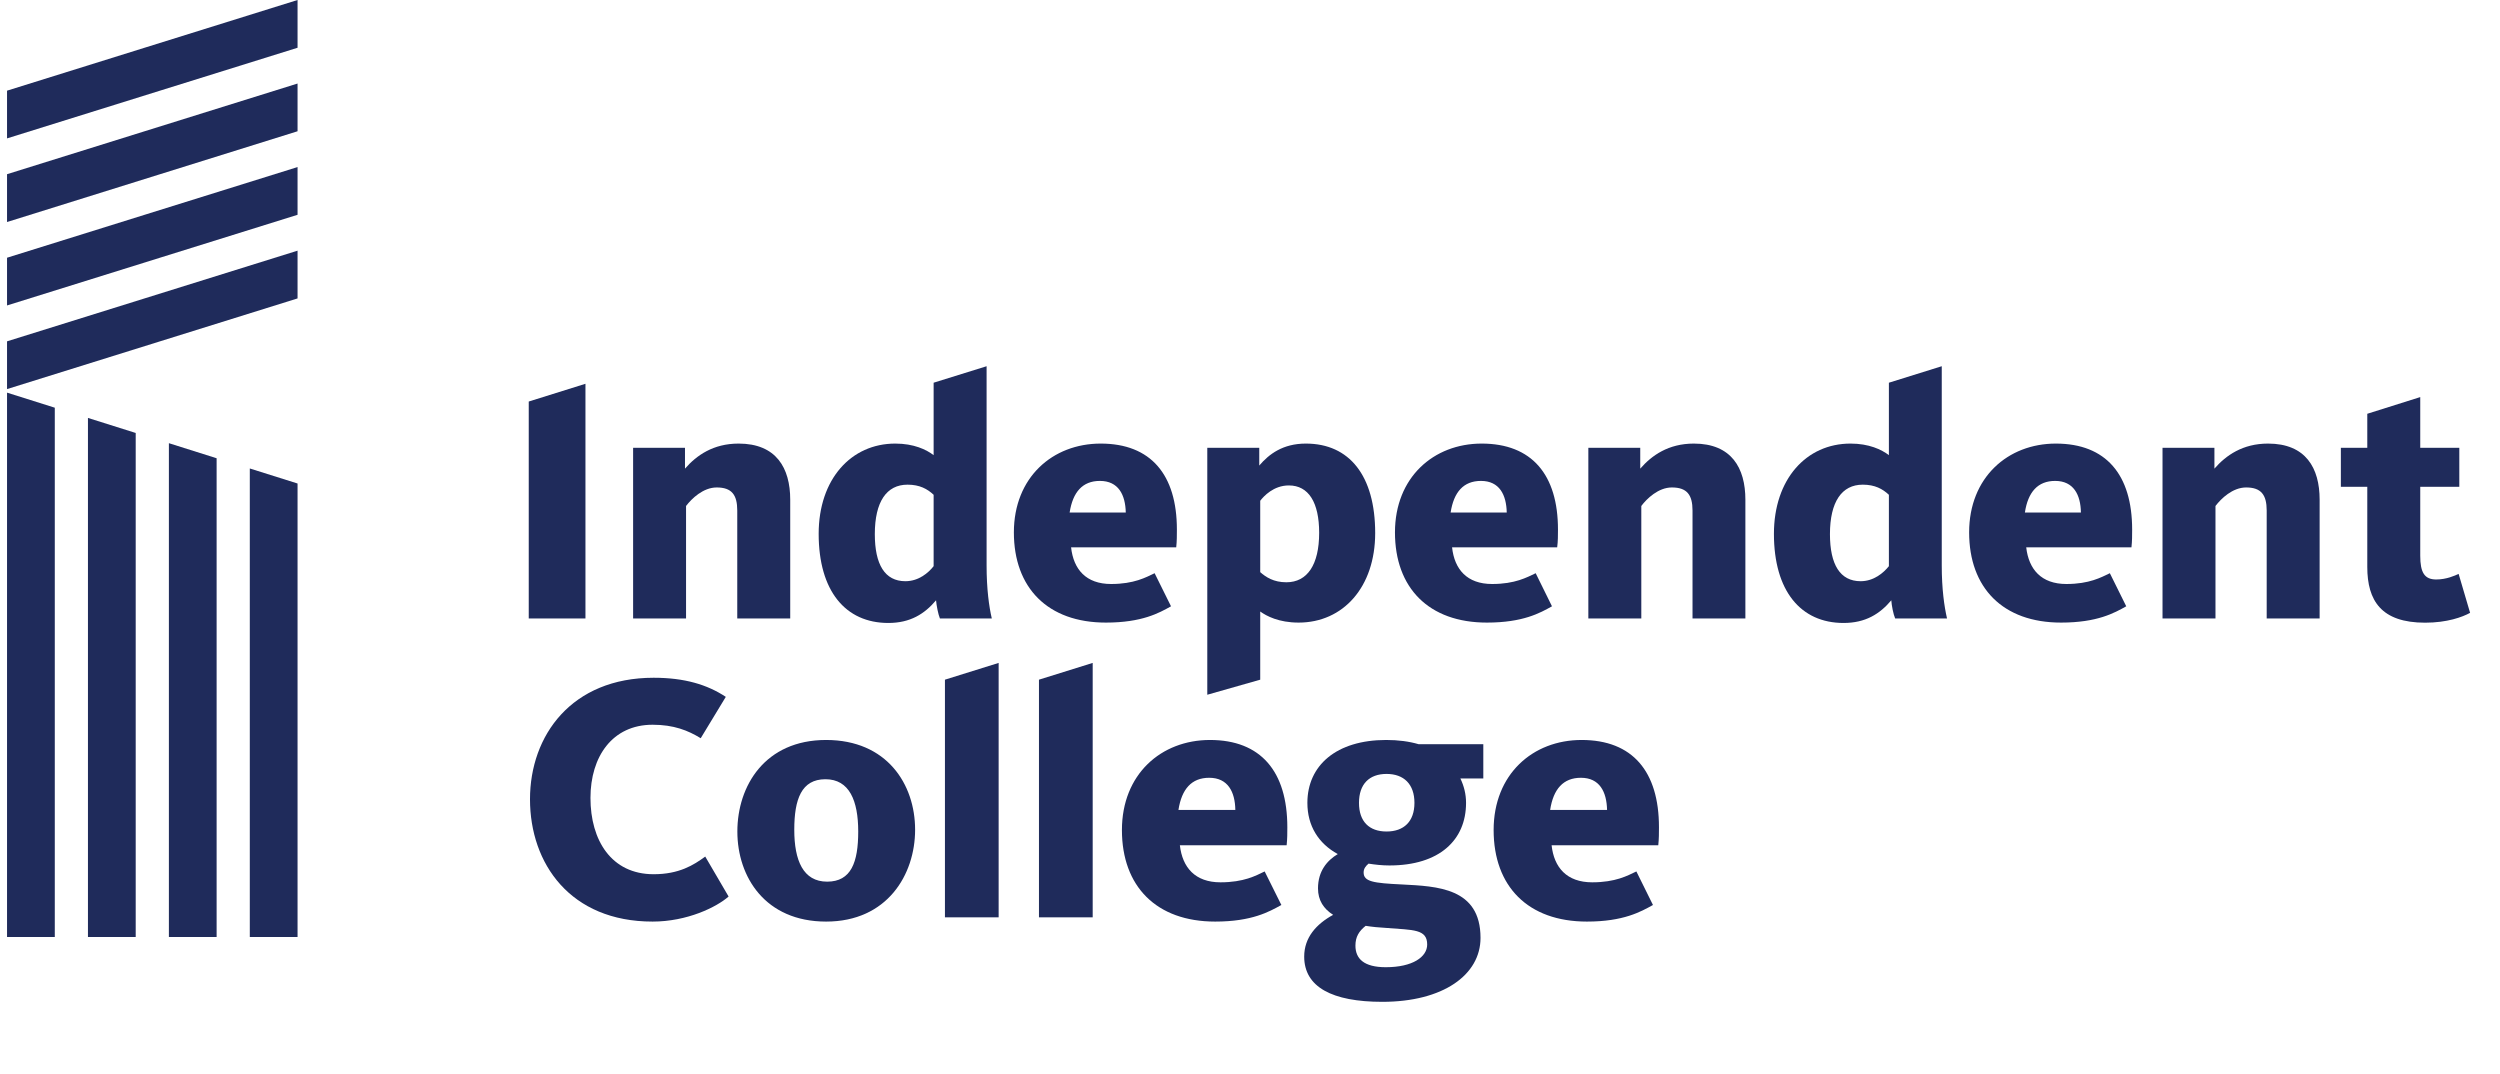 <svg xmlns="http://www.w3.org/2000/svg" xmlns:xlink="http://www.w3.org/1999/xlink" width="135" zoomAndPan="magnify" viewBox="0 0 101.25 43.5" height="58" preserveAspectRatio="xMidYMid meet" version="1.2"><defs><clipPath id="bcfcf480c5"><path d="M 0.203 6 L 13 6 L 13 13 L 0.203 13 Z M 0.203 6"></path></clipPath><clipPath id="54956657f3"><path d="M 0.203 3 L 13 3 L 13 9 L 0.203 9 Z M 0.203 3"></path></clipPath><clipPath id="50a596aac7"><path d="M 0.203 0 L 13 0 L 13 6 L 0.203 6 Z M 0.203 0"></path></clipPath><clipPath id="86bfc126b6"><path d="M 0.203 10 L 13 10 L 13 16 L 0.203 16 Z M 0.203 10"></path></clipPath><clipPath id="806b2c8ed2"><path d="M 0.203 15 L 3 15 L 3 38 L 0.203 38 Z M 0.203 15"></path></clipPath><clipPath id="d48120e12d"><path d="M 94 16 L 100.305 16 L 100.305 26 L 94 26 Z M 94 16"></path></clipPath><clipPath id="6ff1be83c9"><path d="M 52 29 L 61 29 L 61 40.781 L 52 40.781 Z M 52 29"></path></clipPath></defs><g id="1acd89bc32"><g clip-rule="nonzero" clip-path="url(#bcfcf480c5)"><path style="stroke:none;fill-rule:nonzero;fill:#1f2b5b;fill-opacity:1;" d="M 0.285 10.438 L 0.285 12.371 L 12.051 8.699 L 12.051 6.766 Z M 0.285 10.438"></path></g><g clip-rule="nonzero" clip-path="url(#54956657f3)"><path style="stroke:none;fill-rule:nonzero;fill:#1f2b5b;fill-opacity:1;" d="M 0.285 7.055 L 0.285 8.992 L 12.051 5.316 L 12.051 3.383 Z M 0.285 7.055"></path></g><g clip-rule="nonzero" clip-path="url(#50a596aac7)"><path style="stroke:none;fill-rule:nonzero;fill:#1f2b5b;fill-opacity:1;" d="M 12.051 0 L 0.285 3.672 L 0.285 5.605 L 12.051 1.934 Z M 12.051 0"></path></g><g clip-rule="nonzero" clip-path="url(#86bfc126b6)"><path style="stroke:none;fill-rule:nonzero;fill:#1f2b5b;fill-opacity:1;" d="M 0.285 13.824 L 0.285 15.758 L 12.051 12.086 L 12.051 10.152 Z M 0.285 13.824"></path></g><g clip-rule="nonzero" clip-path="url(#806b2c8ed2)"><path style="stroke:none;fill-rule:nonzero;fill:#1f2b5b;fill-opacity:1;" d="M 0.285 37.949 L 2.219 37.949 L 2.219 16.512 L 0.285 15.902 Z M 0.285 37.949"></path></g><path style="stroke:none;fill-rule:nonzero;fill:#1f2b5b;fill-opacity:1;" d="M 3.562 37.949 L 5.496 37.949 L 5.496 17.535 L 3.562 16.926 Z M 3.562 37.949"></path><path style="stroke:none;fill-rule:nonzero;fill:#1f2b5b;fill-opacity:1;" d="M 6.84 37.949 L 8.773 37.949 L 8.773 18.559 L 6.84 17.949 Z M 6.84 37.949"></path><path style="stroke:none;fill-rule:nonzero;fill:#1f2b5b;fill-opacity:1;" d="M 10.117 37.949 L 12.051 37.949 L 12.051 19.582 L 10.117 18.973 Z M 10.117 37.949"></path><path style="stroke:none;fill-rule:nonzero;fill:#1f2b5b;fill-opacity:1;" d="M 21.414 16.262 L 21.414 25.047 L 23.711 25.047 L 23.711 15.543 Z M 21.414 16.262"></path><path style="stroke:none;fill-rule:nonzero;fill:#1f2b5b;fill-opacity:1;" d="M 25.641 18.137 L 27.742 18.137 L 27.742 18.98 C 28.207 18.445 28.883 17.965 29.914 17.965 C 31.438 17.965 32.004 18.953 32.004 20.238 L 32.004 25.047 L 29.859 25.047 L 29.859 20.676 C 29.859 20.039 29.633 19.742 29.027 19.742 C 28.477 19.742 28.012 20.195 27.785 20.492 L 27.785 25.047 L 25.641 25.047 Z M 25.641 18.137"></path><path style="stroke:none;fill-rule:nonzero;fill:#1f2b5b;fill-opacity:1;" d="M 37.812 22.93 L 37.812 20.039 C 37.559 19.801 37.246 19.629 36.754 19.629 C 35.906 19.629 35.43 20.32 35.43 21.633 C 35.43 22.863 35.836 23.539 36.668 23.539 C 37.207 23.539 37.602 23.199 37.812 22.93 Z M 33.156 21.621 C 33.156 19.406 34.469 17.965 36.258 17.965 C 37.008 17.965 37.516 18.207 37.812 18.434 L 37.812 15.5 L 39.957 14.832 L 39.957 22.902 C 39.957 23.848 40.055 24.566 40.168 25.047 L 38.066 25.047 C 37.996 24.879 37.926 24.512 37.91 24.312 C 37.445 24.863 36.867 25.23 35.977 25.23 C 34.242 25.23 33.156 23.934 33.156 21.621"></path><path style="stroke:none;fill-rule:nonzero;fill:#1f2b5b;fill-opacity:1;" d="M 45.594 20.758 C 45.578 20.039 45.297 19.477 44.547 19.477 C 43.844 19.477 43.449 19.926 43.32 20.758 Z M 41.062 21.562 C 41.062 19.336 42.629 17.965 44.578 17.965 C 46.609 17.965 47.664 19.223 47.664 21.449 C 47.664 21.676 47.664 21.918 47.637 22.168 L 43.379 22.168 C 43.477 23.059 43.984 23.652 45 23.652 C 45.93 23.652 46.41 23.383 46.762 23.215 L 47.426 24.555 C 46.945 24.824 46.254 25.215 44.789 25.215 C 42.434 25.215 41.062 23.809 41.062 21.562 Z M 41.062 21.562"></path><path style="stroke:none;fill-rule:nonzero;fill:#1f2b5b;fill-opacity:1;" d="M 53.426 21.578 C 53.426 20.352 53 19.66 52.199 19.66 C 51.578 19.66 51.18 20.098 51.039 20.281 L 51.039 23.172 C 51.266 23.371 51.578 23.582 52.098 23.582 C 52.945 23.582 53.426 22.875 53.426 21.578 Z M 48.895 18.137 L 51 18.137 L 51 18.855 C 51.395 18.391 51.957 17.965 52.887 17.965 C 54.652 17.965 55.695 19.266 55.695 21.59 C 55.695 23.777 54.398 25.215 52.594 25.215 C 51.789 25.215 51.293 24.949 51.039 24.766 L 51.039 27.527 L 48.895 28.137 Z M 48.895 18.137"></path><path style="stroke:none;fill-rule:nonzero;fill:#1f2b5b;fill-opacity:1;" d="M 61.023 20.758 C 61.008 20.039 60.727 19.477 59.98 19.477 C 59.273 19.477 58.879 19.926 58.75 20.758 Z M 56.496 21.562 C 56.496 19.336 58.059 17.965 60.008 17.965 C 62.039 17.965 63.098 19.223 63.098 21.449 C 63.098 21.676 63.098 21.918 63.066 22.168 L 58.809 22.168 C 58.906 23.059 59.414 23.652 60.43 23.652 C 61.363 23.652 61.84 23.383 62.195 23.215 L 62.855 24.555 C 62.375 24.824 61.684 25.215 60.219 25.215 C 57.863 25.215 56.496 23.809 56.496 21.562"></path><path style="stroke:none;fill-rule:nonzero;fill:#1f2b5b;fill-opacity:1;" d="M 64.328 18.137 L 66.43 18.137 L 66.43 18.98 C 66.895 18.445 67.57 17.965 68.602 17.965 C 70.125 17.965 70.688 18.953 70.688 20.238 L 70.688 25.047 L 68.547 25.047 L 68.547 20.676 C 68.547 20.039 68.32 19.742 67.711 19.742 C 67.164 19.742 66.695 20.195 66.473 20.492 L 66.473 25.047 L 64.328 25.047 Z M 64.328 18.137"></path><path style="stroke:none;fill-rule:nonzero;fill:#1f2b5b;fill-opacity:1;" d="M 76.5 22.93 L 76.5 20.039 C 76.246 19.801 75.934 19.629 75.441 19.629 C 74.594 19.629 74.113 20.32 74.113 21.633 C 74.113 22.863 74.523 23.539 75.355 23.539 C 75.891 23.539 76.285 23.199 76.5 22.93 Z M 71.844 21.621 C 71.844 19.406 73.156 17.965 74.945 17.965 C 75.695 17.965 76.203 18.207 76.5 18.434 L 76.5 15.5 L 78.641 14.832 L 78.641 22.902 C 78.641 23.848 78.742 24.566 78.855 25.047 L 76.754 25.047 C 76.68 24.879 76.609 24.512 76.598 24.312 C 76.133 24.863 75.555 25.23 74.664 25.23 C 72.93 25.23 71.844 23.934 71.844 21.621"></path><path style="stroke:none;fill-rule:nonzero;fill:#1f2b5b;fill-opacity:1;" d="M 84.277 20.758 C 84.266 20.039 83.98 19.477 83.234 19.477 C 82.531 19.477 82.133 19.926 82.008 20.758 Z M 79.75 21.562 C 79.75 19.336 81.316 17.965 83.262 17.965 C 85.293 17.965 86.352 19.223 86.352 21.449 C 86.352 21.676 86.352 21.918 86.324 22.168 L 82.062 22.168 C 82.164 23.059 82.672 23.652 83.688 23.652 C 84.617 23.652 85.098 23.383 85.449 23.215 L 86.113 24.555 C 85.633 24.824 84.941 25.215 83.473 25.215 C 81.117 25.215 79.75 23.809 79.75 21.562 Z M 79.75 21.562"></path><path style="stroke:none;fill-rule:nonzero;fill:#1f2b5b;fill-opacity:1;" d="M 87.582 18.137 L 89.684 18.137 L 89.684 18.98 C 90.148 18.445 90.828 17.965 91.855 17.965 C 93.383 17.965 93.945 18.953 93.945 20.238 L 93.945 25.047 L 91.801 25.047 L 91.801 20.676 C 91.801 20.039 91.574 19.742 90.969 19.742 C 90.418 19.742 89.953 20.195 89.727 20.492 L 89.727 25.047 L 87.582 25.047 Z M 87.582 18.137"></path><g clip-rule="nonzero" clip-path="url(#d48120e12d)"><path style="stroke:none;fill-rule:nonzero;fill:#1f2b5b;fill-opacity:1;" d="M 95.875 22.961 L 95.875 19.715 L 94.805 19.715 L 94.805 18.137 L 95.875 18.137 L 95.875 16.758 L 98.02 16.082 L 98.02 18.137 L 99.602 18.137 L 99.602 19.715 L 98.02 19.715 L 98.02 22.508 C 98.02 23.188 98.191 23.469 98.668 23.469 C 99.078 23.469 99.43 23.312 99.574 23.242 L 100.039 24.82 C 99.727 24.992 99.105 25.219 98.219 25.219 C 96.441 25.219 95.875 24.328 95.875 22.961 Z M 95.875 22.961"></path></g><path style="stroke:none;fill-rule:nonzero;fill:#1f2b5b;fill-opacity:1;" d="M 21.465 32.371 C 21.465 29.781 23.152 27.449 26.473 27.449 C 27.719 27.449 28.637 27.723 29.395 28.223 L 28.379 29.898 C 27.863 29.582 27.289 29.352 26.43 29.352 C 24.801 29.352 23.914 30.641 23.914 32.316 C 23.914 34.031 24.758 35.406 26.473 35.406 C 27.504 35.406 28.094 35.035 28.562 34.691 L 29.508 36.309 C 29.023 36.738 27.832 37.324 26.43 37.324 C 23.098 37.324 21.465 34.977 21.465 32.371"></path><path style="stroke:none;fill-rule:nonzero;fill:#1f2b5b;fill-opacity:1;" d="M 34.758 33.676 C 34.758 32.43 34.402 31.559 33.43 31.559 C 32.457 31.559 32.168 32.371 32.168 33.605 C 32.168 34.848 32.527 35.707 33.5 35.707 C 34.473 35.707 34.758 34.922 34.758 33.676 Z M 29.863 33.676 C 29.863 31.828 30.98 29.969 33.457 29.969 C 35.918 29.969 37.062 31.758 37.062 33.605 C 37.062 35.422 35.934 37.324 33.457 37.324 C 30.996 37.324 29.863 35.52 29.863 33.676 Z M 29.863 33.676"></path><path style="stroke:none;fill-rule:nonzero;fill:#1f2b5b;fill-opacity:1;" d="M 38.27 27.527 L 40.445 26.848 L 40.445 37.152 L 38.27 37.152 Z M 38.27 27.527"></path><path style="stroke:none;fill-rule:nonzero;fill:#1f2b5b;fill-opacity:1;" d="M 50.031 32.801 C 50.02 32.07 49.73 31.5 48.973 31.5 C 48.258 31.5 47.859 31.957 47.727 32.801 Z M 45.438 33.617 C 45.438 31.355 47.027 29.969 49.004 29.969 C 51.062 29.969 52.137 31.242 52.137 33.504 C 52.137 33.73 52.137 33.977 52.109 34.234 L 47.785 34.234 C 47.887 35.133 48.402 35.734 49.43 35.734 C 50.375 35.734 50.863 35.465 51.219 35.293 L 51.895 36.652 C 51.406 36.922 50.707 37.324 49.215 37.324 C 46.828 37.324 45.438 35.895 45.438 33.617"></path><g clip-rule="nonzero" clip-path="url(#6ff1be83c9)"><path style="stroke:none;fill-rule:nonzero;fill:#1f2b5b;fill-opacity:1;" d="M 57.285 32.516 C 57.285 31.758 56.855 31.344 56.156 31.344 C 55.453 31.344 55.039 31.758 55.039 32.516 C 55.039 33.273 55.453 33.676 56.156 33.676 C 56.855 33.676 57.285 33.273 57.285 32.516 Z M 57.801 38.254 C 57.801 37.625 57.242 37.668 56.156 37.582 C 55.867 37.566 55.57 37.539 55.309 37.496 C 55.039 37.711 54.895 37.941 54.895 38.297 C 54.895 38.828 55.238 39.172 56.125 39.172 C 57.215 39.172 57.801 38.754 57.801 38.254 Z M 52.82 38.742 C 52.82 37.969 53.309 37.426 53.992 37.051 C 53.609 36.809 53.379 36.465 53.379 35.98 C 53.379 35.277 53.75 34.848 54.18 34.59 C 53.395 34.16 52.949 33.445 52.949 32.516 C 52.949 31 54.121 29.969 56.141 29.969 C 56.625 29.969 57.07 30.027 57.457 30.141 L 60.074 30.141 L 60.074 31.527 L 59.145 31.527 C 59.289 31.828 59.375 32.156 59.375 32.516 C 59.375 34.02 58.301 35.051 56.27 35.051 C 55.984 35.051 55.695 35.02 55.426 34.977 C 55.309 35.078 55.227 35.18 55.227 35.336 C 55.227 35.707 55.625 35.766 56.77 35.82 C 58.199 35.895 59.961 35.949 59.961 37.984 C 59.961 39.484 58.445 40.574 55.984 40.574 C 53.949 40.574 52.82 39.973 52.82 38.742 Z M 52.82 38.742"></path></g><path style="stroke:none;fill-rule:nonzero;fill:#1f2b5b;fill-opacity:1;" d="M 65.086 32.801 C 65.07 32.07 64.785 31.5 64.027 31.5 C 63.312 31.5 62.91 31.957 62.781 32.801 Z M 60.492 33.617 C 60.492 31.355 62.078 29.969 64.055 29.969 C 66.117 29.969 67.188 31.242 67.188 33.504 C 67.188 33.73 67.188 33.977 67.16 34.234 L 62.84 34.234 C 62.938 35.133 63.453 35.734 64.484 35.734 C 65.43 35.734 65.914 35.465 66.273 35.293 L 66.945 36.652 C 66.457 36.922 65.758 37.324 64.27 37.324 C 61.879 37.324 60.492 35.895 60.492 33.617"></path><path style="stroke:none;fill-rule:nonzero;fill:#1f2b5b;fill-opacity:1;" d="M 42.078 27.527 L 44.254 26.848 L 44.254 37.152 L 42.078 37.152 Z M 42.078 27.527"></path></g></svg>